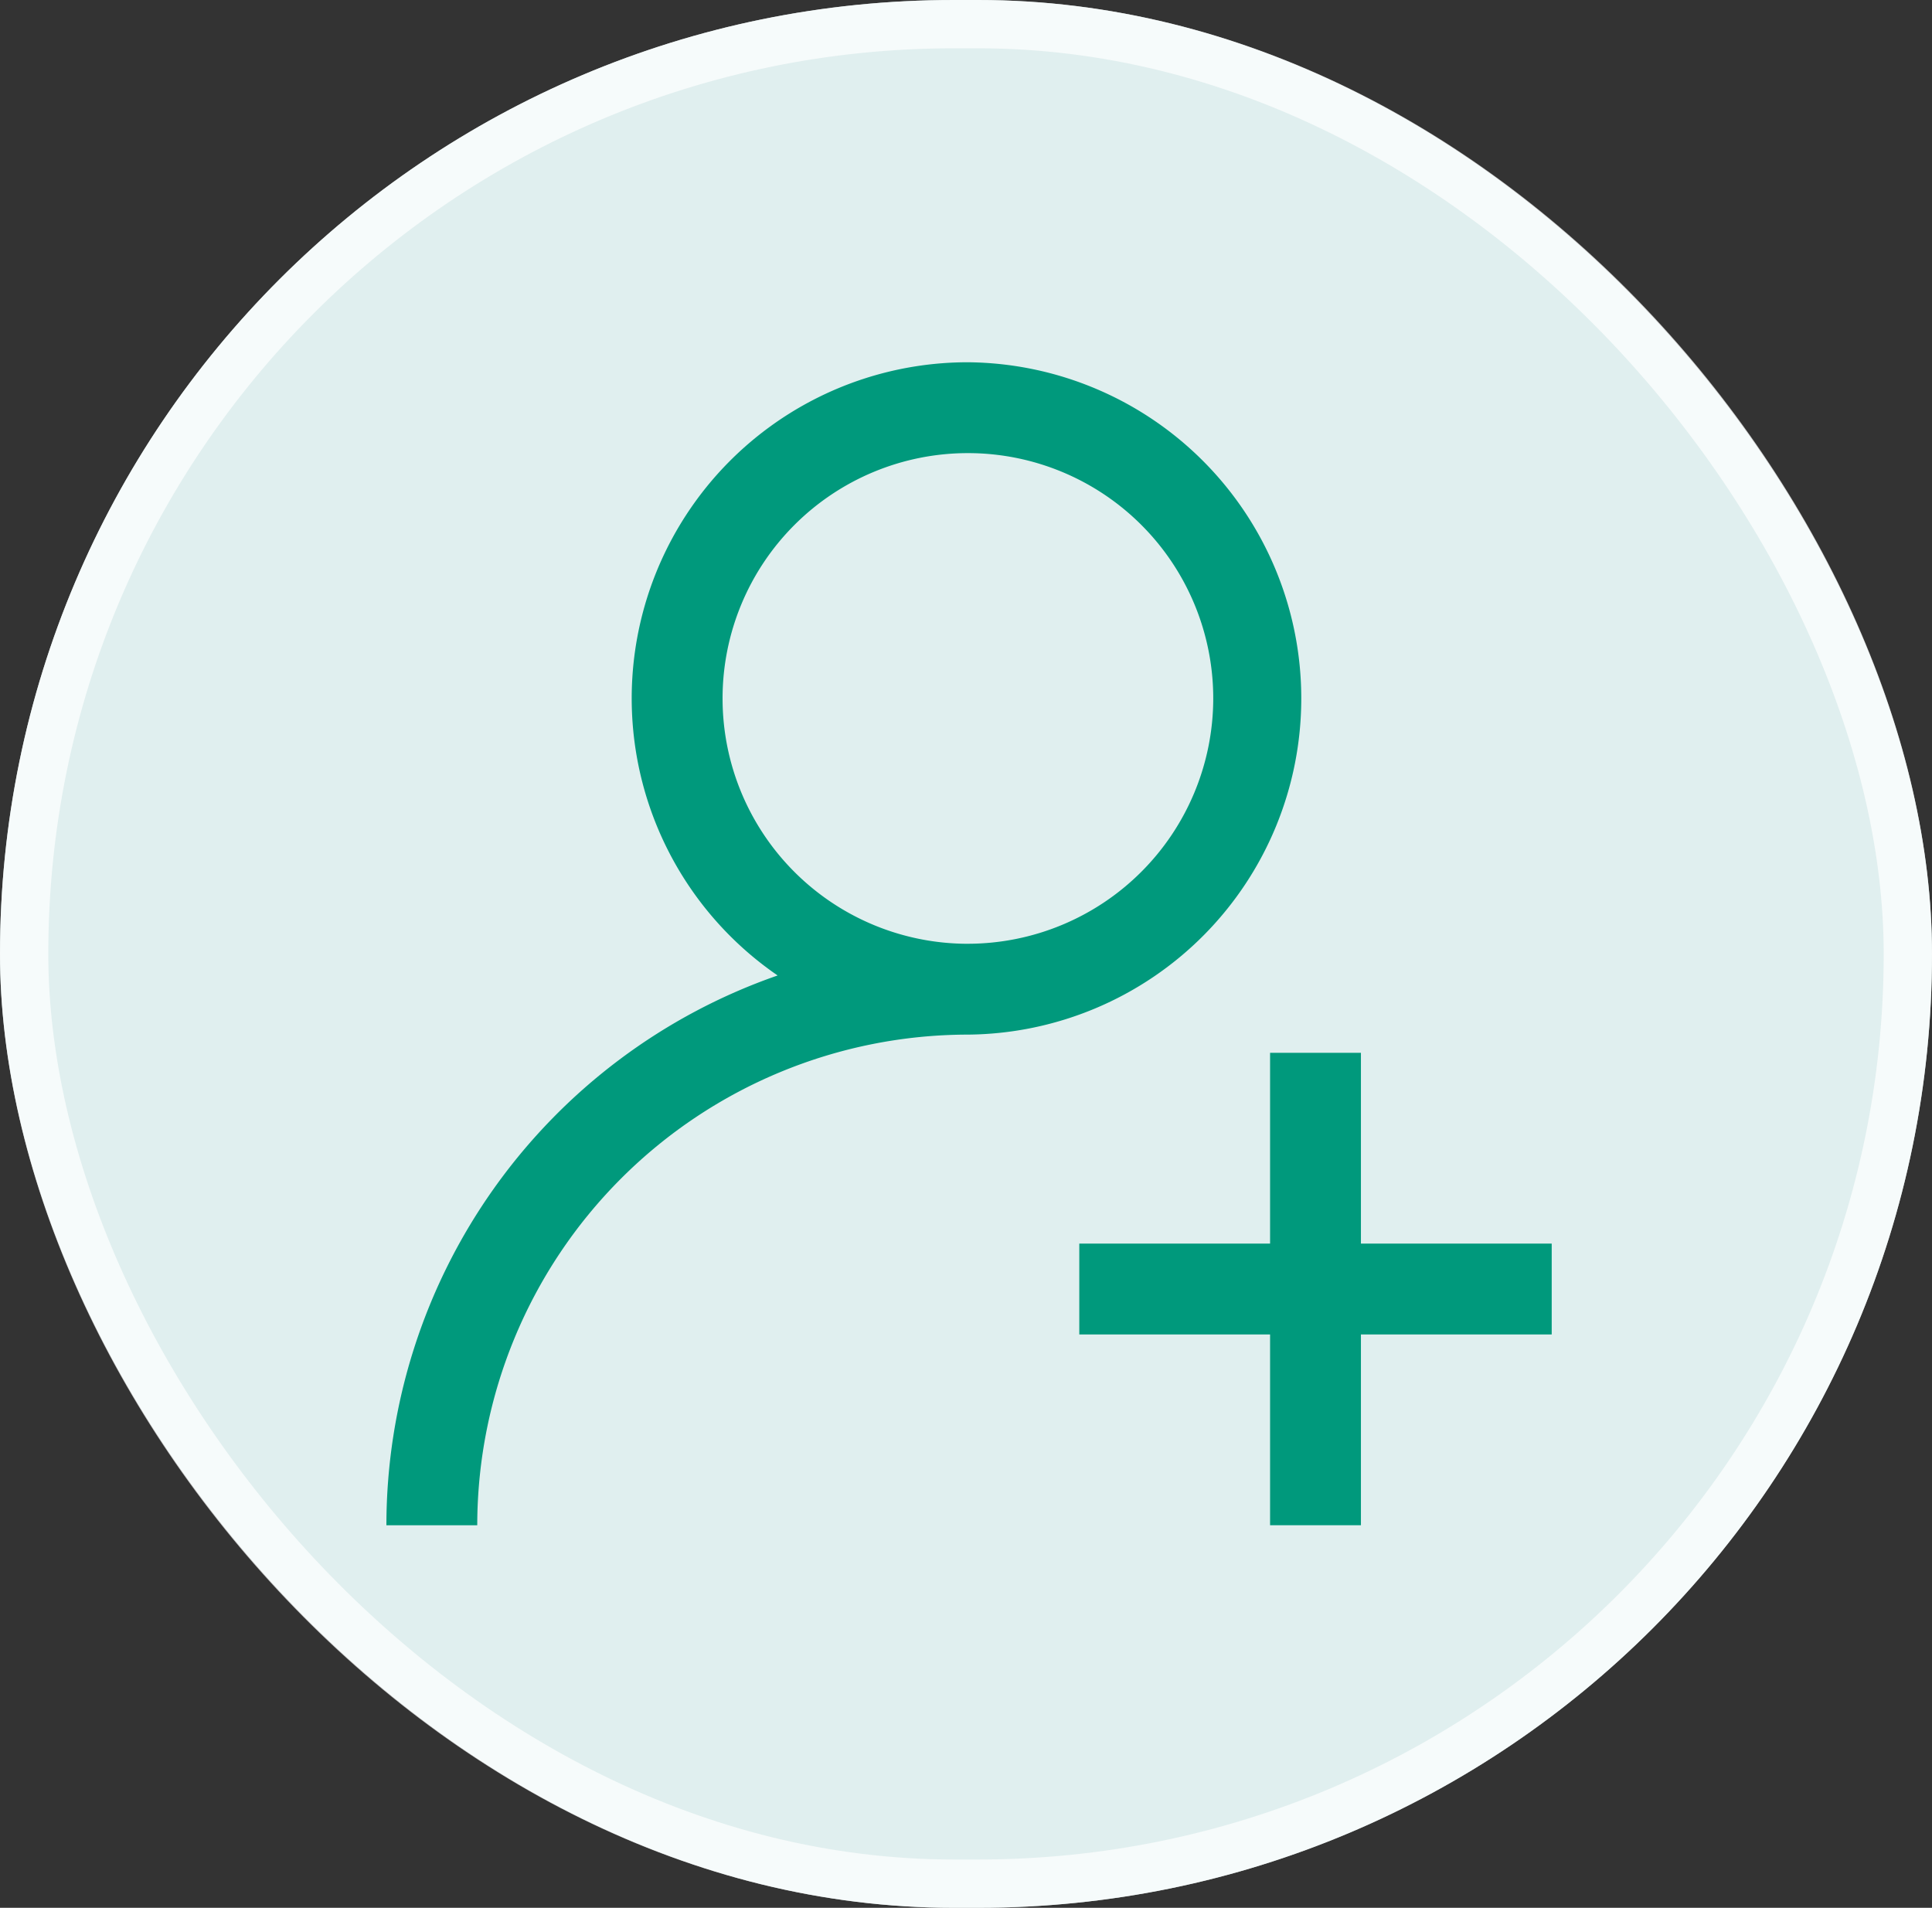 <svg xmlns="http://www.w3.org/2000/svg" width="80" height="79" viewBox="0 0 80 79">
  <rect x="0" y="0" width="80" height="79" fill="#333333" stroke="none"/>
  <g id="registration_account_icon" data-name="registration account icon" transform="translate(7388 837)">
    <g id="Rectangle_7947" data-name="Rectangle 7947" transform="translate(-7388 -837)" fill="#e0efef" stroke="rgba(255,255,255,0.72)" stroke-width="2">
      <rect width="80" height="79" rx="39.5" stroke="none"/>
      <rect x="1" y="1" width="78" height="77" rx="38.5" fill="none"/>
    </g>
    <g id="add-user_2_" data-name="add-user (2)" transform="translate(-7372 -822)">
      <g id="Group_6194" data-name="Group 6194" transform="translate(0 0)">
        <g id="Group_6193" data-name="Group 6193" transform="translate(0 0)">
          <path id="Path_11560" data-name="Path 11560" d="M24.08.5A13.917,13.917,0,0,0,16.2,25.892,24.118,24.118,0,0,0,0,48.659H3.762A20.34,20.34,0,0,1,24.08,28.341,13.921,13.921,0,0,0,24.08.5Zm0,24.08A10.159,10.159,0,1,1,34.238,14.42,10.17,10.17,0,0,1,24.08,24.579Z" transform="translate(0 -0.499)" fill="#00997c"/>
        </g>
      </g>
      <g id="Group_6196" data-name="Group 6196" transform="translate(28.689 28.595)">
        <g id="Group_6195" data-name="Group 6195">
          <path id="Path_11561" data-name="Path 11561" d="M316.069,311.807v-7.9h-3.762v7.9h-7.9v3.762h7.9v7.9h3.762v-7.9h7.9v-3.762Z" transform="translate(-304.405 -303.906)" fill="#00997c"/>
        </g>
      </g>
    </g>
  </g>
</svg>
